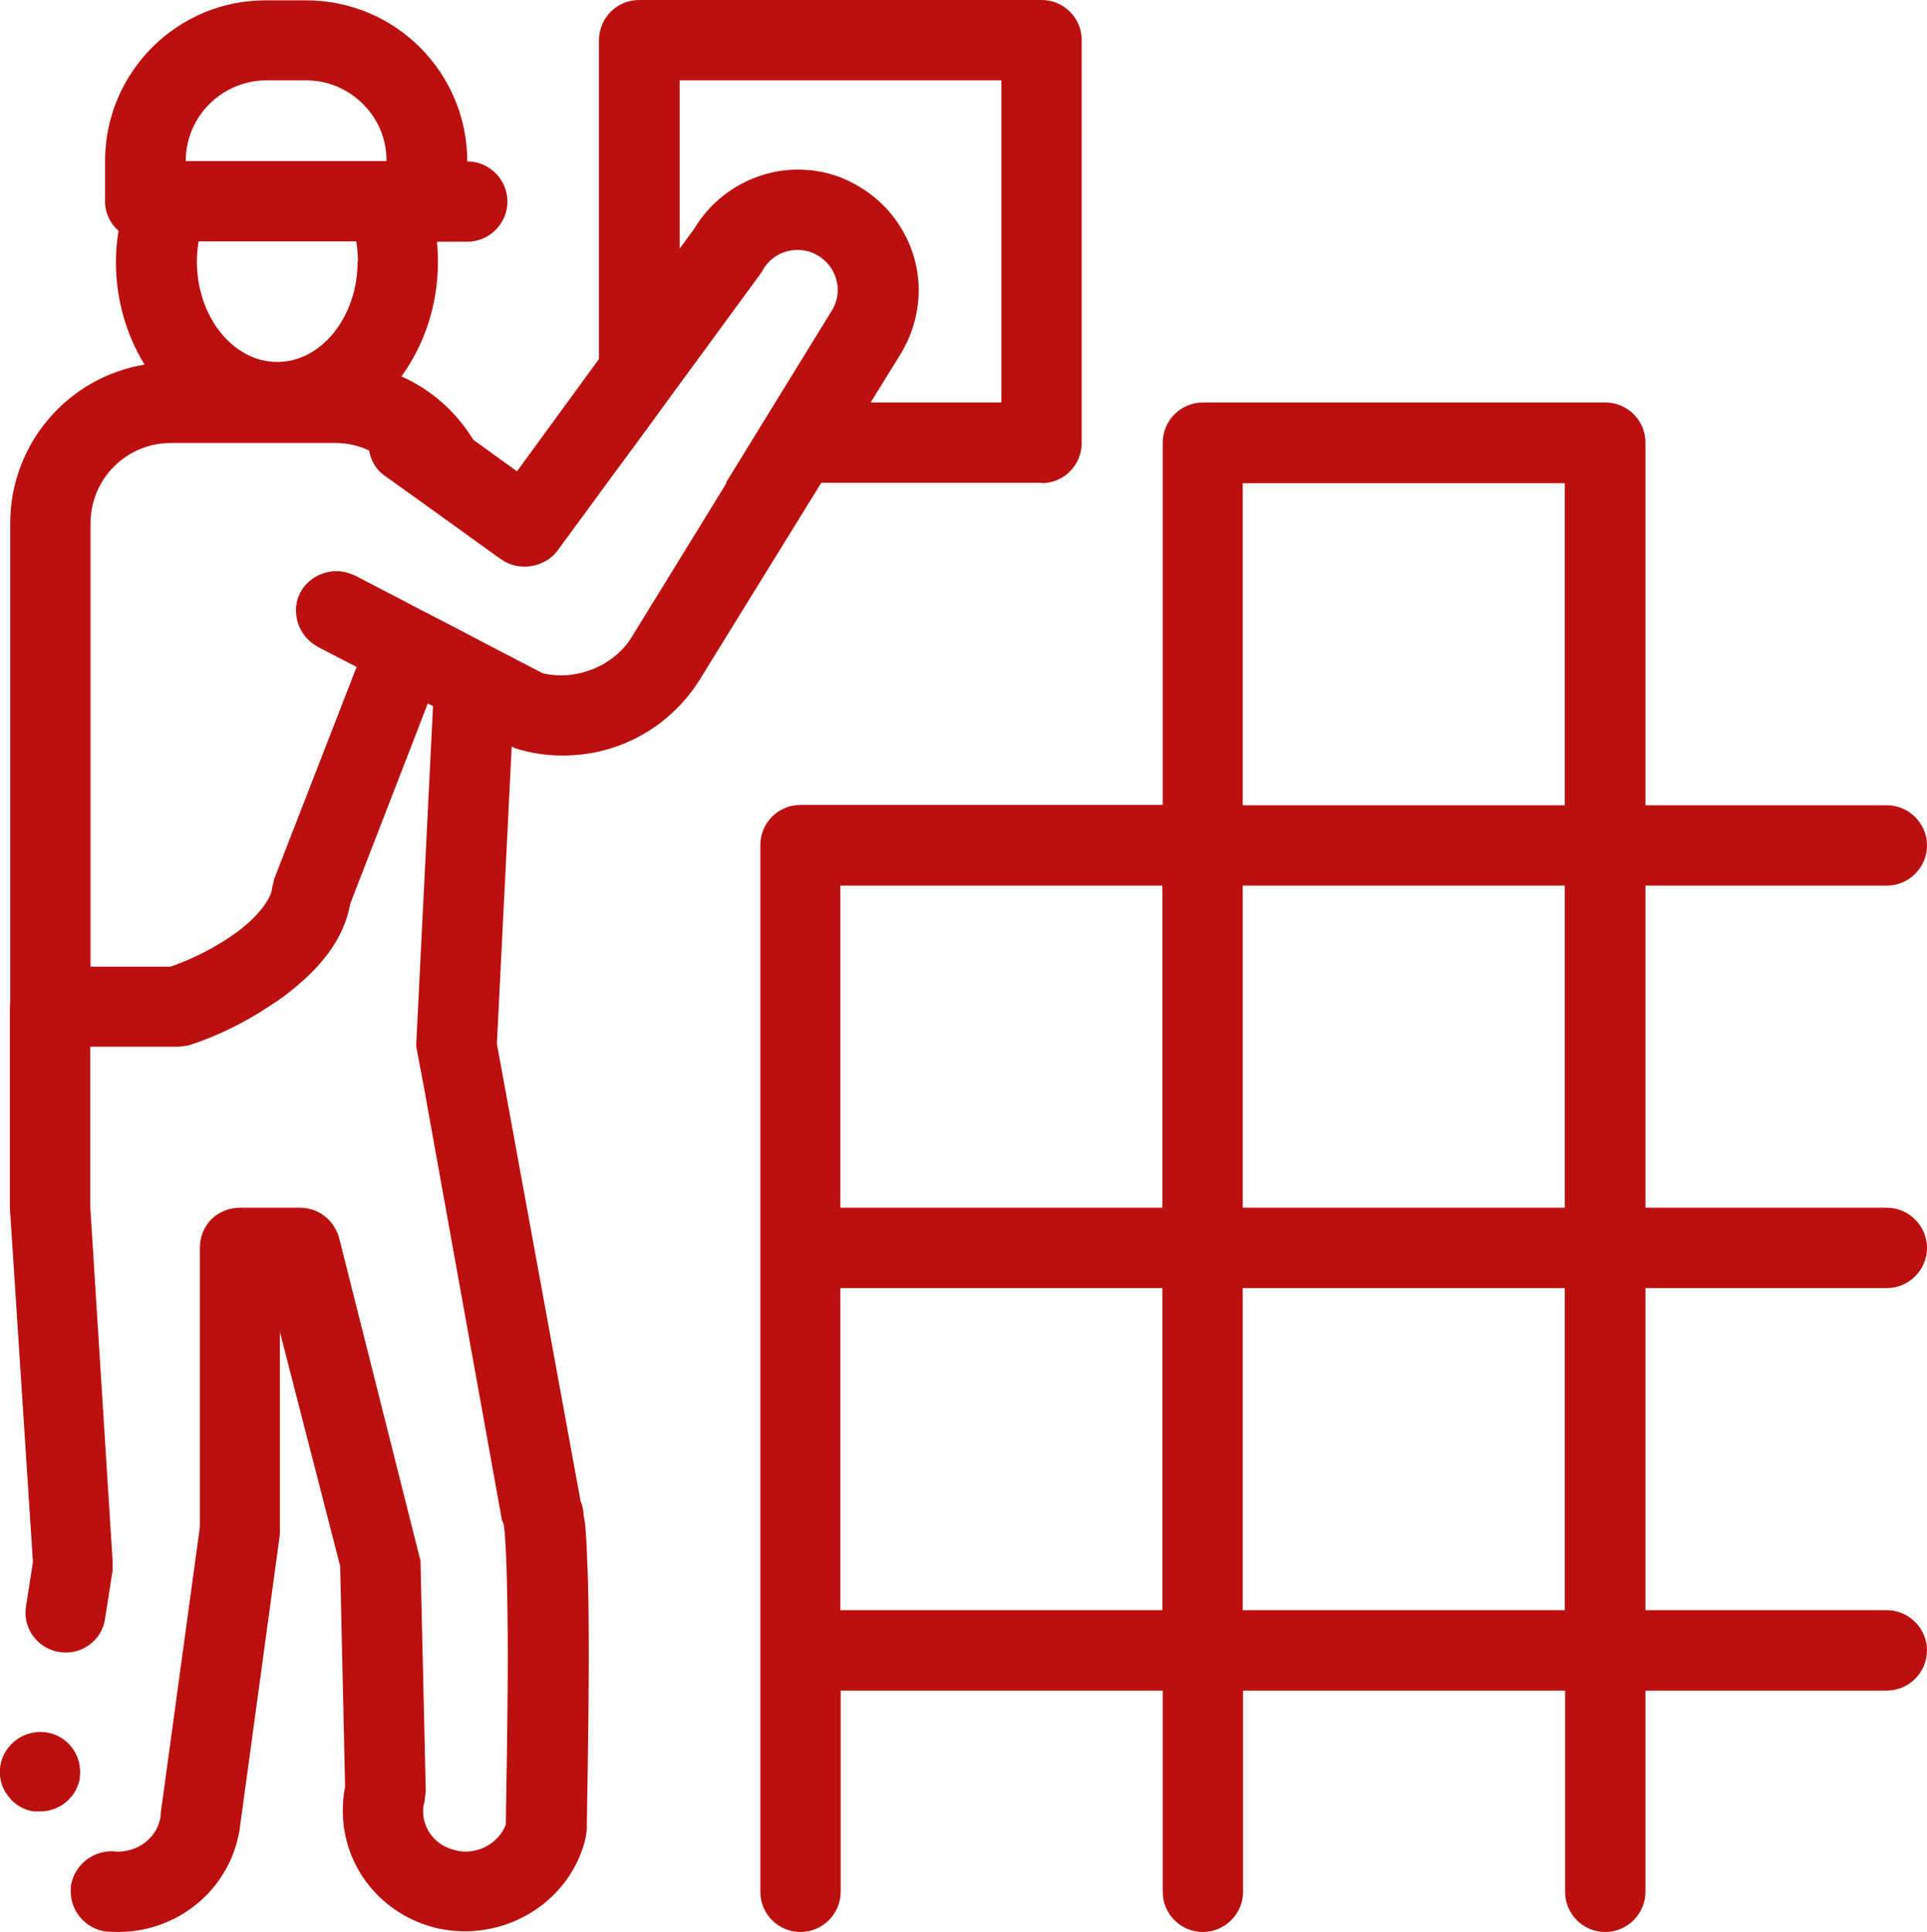 <?xml version="1.0" encoding="UTF-8"?><svg id="Ebene_1" xmlns="http://www.w3.org/2000/svg" viewBox="0 0 58.52 58.67"><defs><style>.cls-1{fill:#ba1010;}</style></defs><path class="cls-1" d="M31.63,14.67c.68,0,1.22-.55,1.22-1.22V1.22c0-.68-.55-1.22-1.22-1.22h-12.22c-.68,0-1.22,.55-1.22,1.22V10.9l-2.49,3.41-1.33-.96c-.51-.84-1.27-1.52-2.18-1.92,.69-.95,1.11-2.16,1.11-3.48,0-.21-.01-.41-.03-.61h.92c.67,0,1.22-.55,1.22-1.22s-.55-1.22-1.22-1.22c0-2.7-2.19-4.89-4.89-4.89h-1.22C5.39,0,3.19,2.19,3.19,4.89v1.22c0,.36,.16,.68,.41,.9-.05,.3-.08,.61-.08,.93,0,1.16,.32,2.24,.87,3.13C2.08,11.45,.31,13.46,.31,15.89v14.55s-.01,.08-.01,.12v6.11l.7,10.76-.21,1.34c-.11,.66,.34,1.28,1.01,1.39h0c.67,.11,1.3-.35,1.39-1.01l.23-1.47v-.27s-.68-10.79-.68-10.79v-4.84h2.62s.09,0,.09,0l.28-.04c.85-.27,1.7-.69,2.45-1.19,.16-.1,.32-.21,.47-.32,.79-.61,1.75-1.48,1.99-2.8l2-5.16,.35-.91,.16,.08-.51,10.28v.05s.23,1.22,.23,1.22l2.37,13.15,.06,.15v.04c.07,.32,.12,2.11,.12,3.92,0,2.05-.05,4.28-.06,5.15-.18,.48-.68,.82-1.22,.82-.1,0-.22-.01-.34-.05-.56-.13-.95-.62-.95-1.17,0-.1,.01-.2,.04-.28l.04-.34-.16-6.99-2.47-9.8c-.15-.54-.62-.92-1.19-.92h-1.83c-.32,0-.64,.13-.86,.35-.23,.23-.35,.54-.35,.87v8.47l-1.19,8.7v.05c-.06,.62-.62,1.11-1.3,1.11-.04,0-.07,0-.11-.01-.58-.03-1.08,.32-1.26,.83-.03,.09-.06,.19-.06,.29-.05,.67,.45,1.26,1.11,1.32,.11,0,.22,.01,.32,.01,1.92,0,3.51-1.41,3.72-3.28l1.2-8.79v-6.15l1.83,7.11,.15,6.7c-.05,.24-.07,.49-.07,.73,0,1.69,1.16,3.15,2.84,3.56,2,.46,4.02-.73,4.52-2.67l.05-.29c0-.48,.06-2.99,.06-5.34,0-1.15-.01-2.15-.05-2.91-.01-.45-.04-.78-.06-1.06-.02-.09-.02-.16-.04-.22-.01-.15-.02-.28-.1-.48l-2.54-13.88,.45-9.02,.11,.05c.46,.15,.95,.22,1.45,.22,1.7,0,3.26-.87,4.16-2.32l3.68-5.96h6.7Zm-9.57,0l-2.88,4.68c-.55,.89-1.71,1.33-2.7,1.09l-.81-.42-.58-.3-.61-.32-.61-.32-.33-.17-.89-.46-.4-.21-1.48-.77s-.05-.02-.08-.03c-.57-.25-1.28,0-1.57,.55-.15,.28-.17,.61-.07,.93,.1,.31,.31,.56,.6,.72l1.18,.61-2.5,6.43-.07,.29c0,.23-.33,.79-1.05,1.32-.56,.42-1.33,.82-2.03,1.06H2.75V15.89c0-1.35,1.09-2.44,2.44-2.44h5c.36,0,.71,.08,1.02,.23,.05,.31,.22,.59,.48,.77l.21,.15,.56,.4,1.39,1,1.22,.88,.16,.11c.53,.38,1.32,.24,1.7-.27l1.71-2.33,.76-1.03,1.22-1.67,2.47-3.37,.07-.11c.22-.39,.61-.62,1.06-.62,.21,0,.42,.05,.6,.16,.38,.21,.62,.62,.62,1.06,0,.21-.06,.42-.16,.59l-1.73,2.81-.75,1.22-.75,1.22ZM10.86,7.94c0,1.68-1.1,3.05-2.44,3.05s-2.44-1.37-2.44-3.05c0-.21,.02-.41,.05-.61h4.79c.03,.2,.05,.4,.05,.61Zm-2.78-5.5h1.22c.86,0,1.61,.45,2.05,1.12,.25,.38,.39,.84,.39,1.33H5.64c0-1,.6-1.86,1.46-2.24,.3-.13,.63-.21,.98-.21Zm12.55,0h9.78V12.22h-3.97l.96-1.55,.02-.04c.31-.55,.48-1.19,.48-1.81,0-1.32-.72-2.54-1.87-3.19-.55-.32-1.16-.48-1.78-.48h-.02c-1.28,0-2.49,.69-3.15,1.8l-.44,.6V2.44ZM57.3,39.11c.67,0,1.22-.55,1.22-1.22s-.55-1.22-1.22-1.22h-7.33v-9.78h7.33c.67,0,1.22-.55,1.22-1.22s-.55-1.22-1.22-1.22h-7.33V13.44c0-.68-.55-1.22-1.22-1.22h-12.22c-.67,0-1.22,.55-1.22,1.22v11h-11c-.68,0-1.22,.55-1.22,1.22v31.78c0,.68,.55,1.22,1.22,1.22s1.22-.55,1.22-1.22v-6.11h9.78v6.11c0,.68,.55,1.22,1.22,1.22s1.22-.55,1.22-1.22v-6.11h9.78v6.11c0,.68,.55,1.22,1.22,1.22s1.22-.55,1.22-1.22v-6.11h7.33c.67,0,1.22-.55,1.22-1.22s-.55-1.22-1.22-1.22h-7.33v-9.78h7.33Zm-9.78,9.78h-9.78v-9.78h9.78v9.78ZM25.52,26.89h9.78v9.78h-9.78v-9.78Zm12.22-12.22h9.78v9.78h-9.78V14.67Zm9.78,22h-9.78v-9.78h9.78v9.78Zm-22,2.44h9.78v9.78h-9.78v-9.78ZM2.43,53.97c-.1,.6-.61,1.03-1.21,1.03-.04,0-.09,0-.14,0-.02,0-.04,0-.06,0-.32-.05-.6-.22-.79-.49-.2-.26-.27-.59-.22-.9,.11-.66,.74-1.11,1.4-1.01h0c.66,.1,1.11,.72,1.01,1.39Z"/></svg>